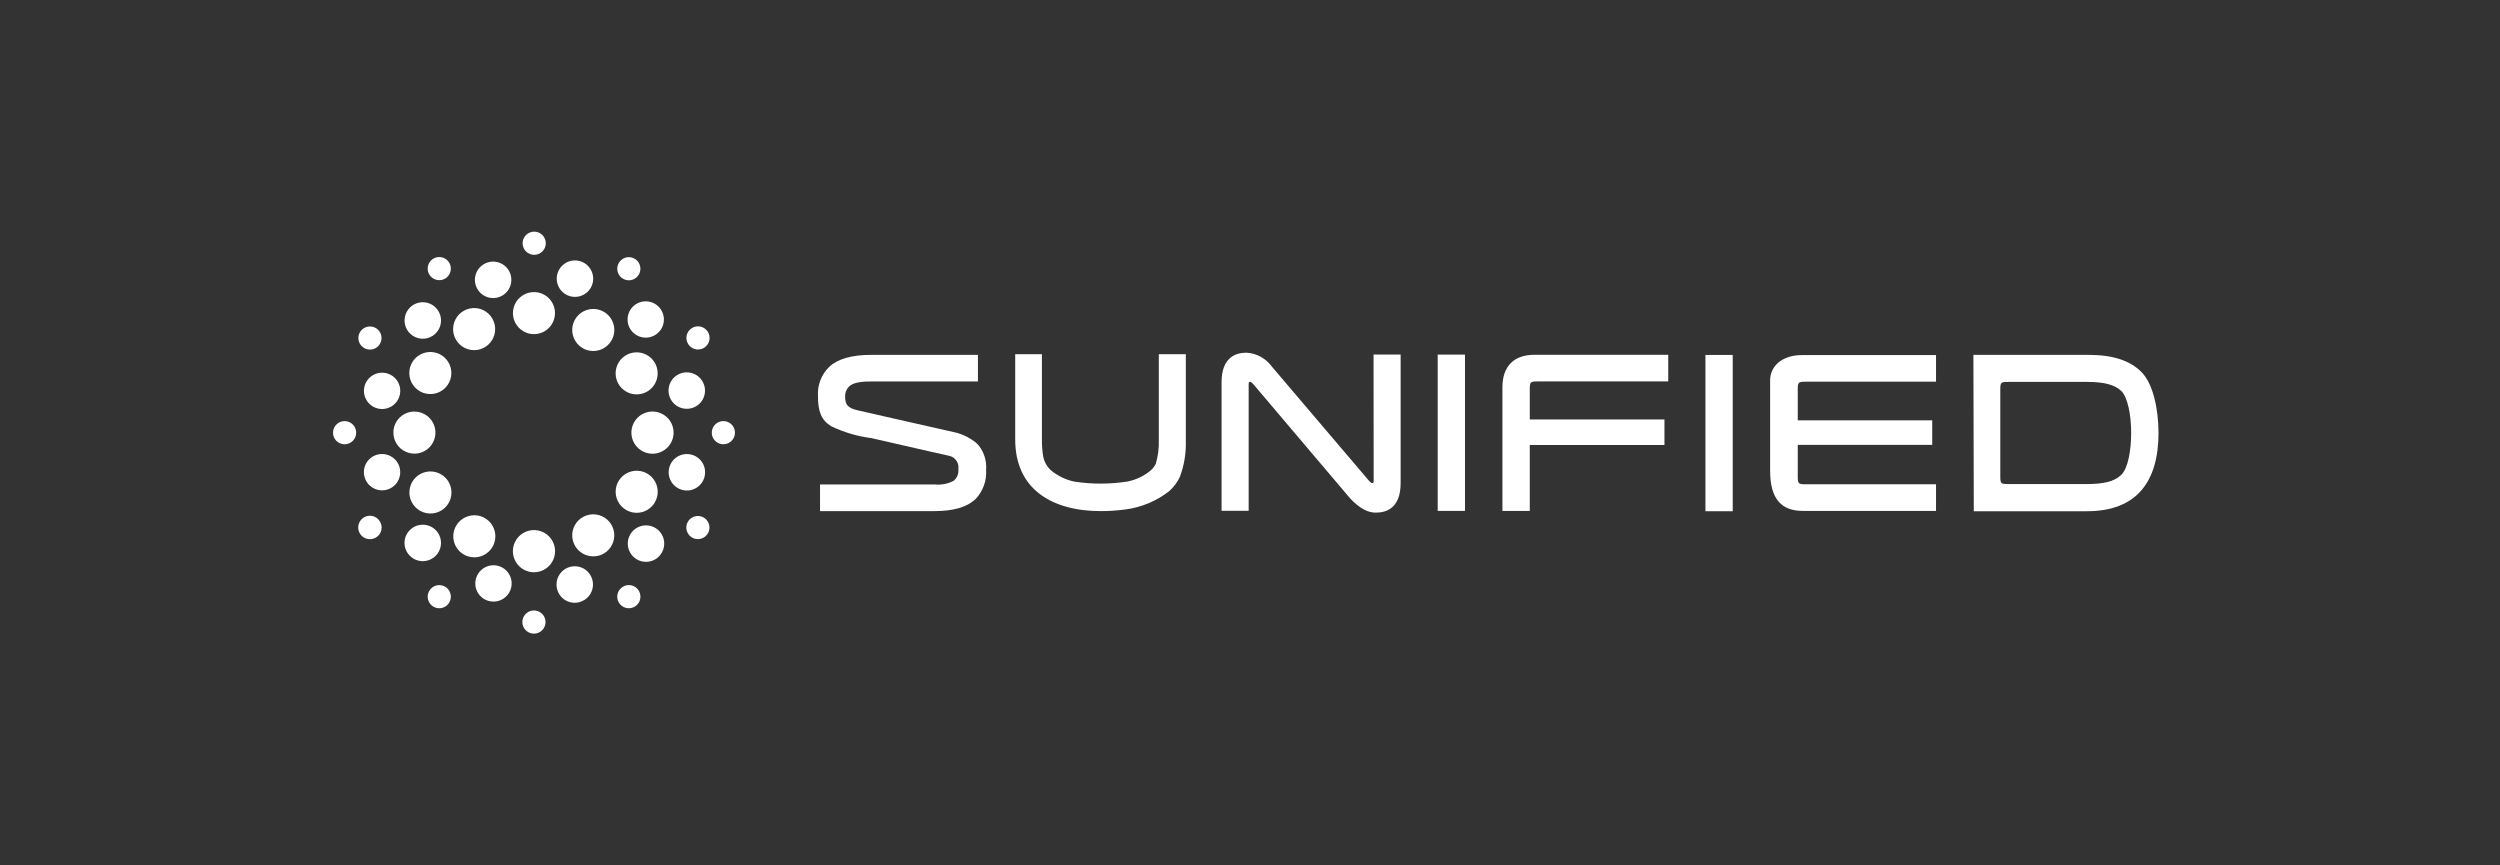 <svg width="237" height="82" viewBox="0 0 237 82" fill="none" xmlns="http://www.w3.org/2000/svg">
<rect x="0" y="0" width="237" height="82" fill="#333333" stroke="none"/>
<path d="M130.224 45.569C130.224 45.802 130.168 45.802 130.073 45.802C130.003 45.802 129.896 45.695 129.757 45.55L120.582 34.765C120.304 34.379 119.943 34.059 119.526 33.828C119.109 33.598 118.646 33.463 118.171 33.434C117.092 33.434 115.805 33.919 115.805 36.242V48.421H118.373V36.431C118.373 36.198 118.436 36.198 118.525 36.198C118.594 36.198 118.701 36.305 118.84 36.45L128.009 47.266C128.874 48.175 129.644 48.598 130.42 48.598C131.499 48.598 132.78 48.112 132.78 45.79V33.61H130.212L130.224 45.569Z" fill="white"/>
<path d="M138.88 33.616H136.293V48.433H138.88V33.616Z" fill="white"/>
<path d="M142.43 36.715V48.434H145.023V42.186H157.79V39.763H145.023V36.898C145.023 36.216 145.074 36.159 145.762 36.159H158.149V33.635H145.528C143.528 33.61 142.43 34.714 142.43 36.715Z" fill="white"/>
<path d="M167.809 36.046V44.647C167.809 47.342 168.913 48.434 170.913 48.434H183.535V45.909H171.166C170.484 45.909 170.427 45.853 170.427 45.165V42.173H183.175V39.845H170.427V36.929C170.427 36.242 170.484 36.185 171.166 36.185H183.535V33.661H170.913C168.913 33.635 167.809 34.74 167.809 36.046Z" fill="white"/>
<path d="M203.063 35.327C201.984 34.191 200.324 33.642 198.014 33.642H187.078L187.116 48.465H197.844C202.533 48.465 204.628 45.688 204.628 41.025C204.615 38.722 204.104 36.418 203.063 35.327ZM202.034 41.006C202.034 42.685 201.744 44.407 201.081 45.032C200.419 45.657 199.428 45.89 197.762 45.89H190.366C189.678 45.89 189.628 45.834 189.628 45.146V36.942C189.628 36.261 189.678 36.204 190.366 36.204H197.844C199.472 36.204 200.469 36.469 201.088 37.056C201.706 37.642 202.034 39.353 202.034 41.025V41.006Z" fill="white"/>
<path d="M164.263 33.648H161.676V48.465H164.263V33.648Z" fill="white"/>
<path d="M109.854 33.579V41.688C109.883 42.465 109.785 43.24 109.564 43.985C109.437 44.224 109.268 44.437 109.065 44.616C108.44 45.13 107.7 45.483 106.907 45.645C106.06 45.779 105.203 45.847 104.345 45.847C103.521 45.846 102.699 45.785 101.884 45.664C101.064 45.498 100.297 45.134 99.65 44.604C99.264 44.259 99 43.798 98.899 43.291C98.809 42.74 98.767 42.183 98.773 41.625V33.579H96.242V41.669C96.242 46.364 99.707 48.453 104.37 48.453C105.164 48.453 105.957 48.398 106.743 48.289C108.237 48.086 109.651 47.489 110.839 46.56C111.272 46.178 111.62 45.709 111.861 45.184C112.261 44.103 112.45 42.954 112.416 41.802V33.579H109.854Z" fill="white"/>
<path d="M92.809 42.262C92.701 42.138 92.585 42.022 92.462 41.915C91.948 41.517 91.364 41.219 90.739 41.038L81.999 39.056L81.179 38.867C80.377 38.646 80.125 38.381 80.118 37.605C80.109 37.432 80.135 37.26 80.195 37.099C80.254 36.937 80.347 36.789 80.466 36.664C80.8 36.324 81.437 36.166 82.46 36.166H92.708V33.642H82.567C80.768 33.642 79.412 34.02 78.61 34.778C78.24 35.138 77.953 35.575 77.769 36.058C77.585 36.541 77.508 37.058 77.544 37.573C77.544 38.999 77.853 39.826 78.806 40.413C80 40.985 81.279 41.362 82.592 41.53L88.114 42.792L88.455 42.874H88.493L89.969 43.208C90.25 43.265 90.499 43.428 90.663 43.663C90.828 43.898 90.896 44.187 90.853 44.471C90.876 44.678 90.847 44.889 90.769 45.082C90.691 45.276 90.566 45.448 90.405 45.581C89.862 45.866 89.248 45.987 88.638 45.928H77.739V48.453H88.575C90.392 48.453 91.673 48.08 92.481 47.31C92.83 46.945 93.099 46.511 93.272 46.037C93.445 45.562 93.517 45.057 93.484 44.553C93.548 43.732 93.308 42.917 92.809 42.262Z" fill="white"/>
<path d="M50.553 57.874C50.336 57.887 50.128 57.964 49.955 58.095C49.782 58.226 49.652 58.405 49.58 58.61C49.509 58.815 49.5 59.036 49.555 59.247C49.609 59.457 49.725 59.646 49.887 59.79C50.049 59.935 50.25 60.028 50.465 60.058C50.68 60.088 50.899 60.054 51.094 59.96C51.29 59.865 51.453 59.715 51.563 59.528C51.674 59.341 51.726 59.126 51.714 58.909C51.707 58.765 51.671 58.623 51.608 58.492C51.546 58.362 51.458 58.245 51.35 58.149C51.242 58.053 51.116 57.979 50.979 57.931C50.842 57.884 50.697 57.865 50.553 57.874Z" fill="white"/>
<path d="M57.235 52.478C57.577 52.282 57.852 51.988 58.027 51.635C58.202 51.282 58.269 50.884 58.218 50.493C58.167 50.103 58.002 49.736 57.742 49.439C57.483 49.142 57.142 48.928 56.761 48.825C56.381 48.722 55.979 48.734 55.605 48.86C55.231 48.985 54.903 49.219 54.662 49.531C54.421 49.843 54.278 50.219 54.251 50.612C54.224 51.005 54.313 51.398 54.509 51.74C54.773 52.199 55.209 52.534 55.72 52.672C56.231 52.811 56.776 52.741 57.235 52.478Z" fill="white"/>
<path d="M54.959 57.073C55.289 56.979 55.584 56.789 55.806 56.528C56.028 56.266 56.167 55.944 56.205 55.602C56.243 55.261 56.179 54.916 56.021 54.612C55.862 54.307 55.617 54.057 55.316 53.892C55.014 53.728 54.671 53.657 54.329 53.688C53.987 53.719 53.662 53.852 53.396 54.068C53.13 54.285 52.934 54.576 52.833 54.904C52.733 55.233 52.733 55.584 52.832 55.912C52.961 56.347 53.257 56.714 53.656 56.932C54.054 57.15 54.523 57.2 54.959 57.073Z" fill="white"/>
<path d="M50.654 24.157C50.873 24.154 51.085 24.087 51.265 23.963C51.444 23.839 51.583 23.664 51.663 23.461C51.743 23.258 51.76 23.036 51.713 22.823C51.666 22.61 51.557 22.415 51.399 22.265C51.241 22.114 51.042 22.014 50.827 21.977C50.612 21.94 50.391 21.968 50.192 22.057C49.993 22.146 49.825 22.293 49.709 22.478C49.594 22.663 49.536 22.879 49.544 23.097C49.553 23.384 49.675 23.655 49.883 23.853C50.09 24.051 50.367 24.16 50.654 24.157Z" fill="white"/>
<path d="M44.001 29.445C43.654 29.632 43.37 29.918 43.185 30.267C43.001 30.616 42.923 31.011 42.964 31.403C43.004 31.796 43.159 32.167 43.411 32.471C43.662 32.775 43.998 32.998 44.376 33.111C44.754 33.224 45.157 33.222 45.534 33.106C45.911 32.99 46.245 32.765 46.494 32.459C46.743 32.153 46.896 31.78 46.933 31.388C46.97 30.995 46.889 30.6 46.702 30.253C46.578 30.022 46.41 29.818 46.207 29.652C46.004 29.486 45.77 29.363 45.519 29.287C45.268 29.212 45.005 29.188 44.744 29.215C44.484 29.242 44.231 29.32 44.001 29.445Z" fill="white"/>
<path d="M46.332 24.851C46 24.933 45.7 25.112 45.47 25.365C45.24 25.618 45.09 25.933 45.039 26.272C44.988 26.61 45.038 26.955 45.184 27.265C45.33 27.574 45.563 27.834 45.856 28.01C46.149 28.186 46.488 28.272 46.83 28.256C47.171 28.24 47.5 28.123 47.775 27.92C48.05 27.717 48.259 27.437 48.375 27.115C48.491 26.794 48.509 26.445 48.427 26.113C48.372 25.892 48.275 25.685 48.14 25.502C48.005 25.319 47.835 25.165 47.641 25.048C47.446 24.931 47.231 24.853 47.006 24.819C46.781 24.785 46.552 24.796 46.332 24.851Z" fill="white"/>
<path d="M59.011 55.647C58.829 55.766 58.687 55.936 58.603 56.136C58.518 56.336 58.494 56.556 58.535 56.77C58.576 56.983 58.679 57.18 58.831 57.334C58.983 57.489 59.178 57.595 59.391 57.639C59.603 57.684 59.824 57.664 60.026 57.582C60.227 57.501 60.399 57.361 60.522 57.182C60.644 57.002 60.71 56.791 60.712 56.574C60.714 56.356 60.651 56.144 60.532 55.962C60.453 55.841 60.351 55.736 60.232 55.655C60.113 55.573 59.979 55.516 59.837 55.487C59.696 55.457 59.55 55.456 59.408 55.484C59.266 55.511 59.131 55.566 59.011 55.647Z" fill="white"/>
<path d="M62.075 47.633C62.275 47.293 62.371 46.901 62.348 46.507C62.326 46.113 62.188 45.734 61.95 45.419C61.713 45.104 61.387 44.866 61.014 44.736C60.642 44.606 60.239 44.59 59.857 44.689C59.475 44.788 59.131 44.998 58.868 45.293C58.606 45.587 58.437 45.953 58.382 46.344C58.328 46.735 58.391 47.133 58.563 47.488C58.735 47.844 59.008 48.14 59.349 48.339C59.804 48.606 60.347 48.682 60.858 48.55C61.369 48.417 61.807 48.087 62.075 47.633Z" fill="white"/>
<path d="M62.462 52.757C62.704 52.515 62.869 52.207 62.936 51.872C63.003 51.536 62.969 51.188 62.839 50.872C62.708 50.556 62.486 50.286 62.202 50.095C61.917 49.905 61.583 49.804 61.241 49.804C60.899 49.804 60.564 49.905 60.28 50.095C59.995 50.286 59.774 50.556 59.643 50.872C59.512 51.188 59.478 51.536 59.545 51.872C59.612 52.207 59.778 52.515 60.02 52.757C60.344 53.08 60.783 53.262 61.241 53.262C61.699 53.262 62.138 53.08 62.462 52.757Z" fill="white"/>
<path d="M42.222 26.397C42.406 26.282 42.552 26.115 42.642 25.917C42.731 25.72 42.76 25.5 42.724 25.286C42.689 25.072 42.591 24.873 42.442 24.714C42.294 24.556 42.102 24.445 41.891 24.396C41.679 24.347 41.458 24.361 41.255 24.437C41.052 24.514 40.876 24.648 40.749 24.825C40.623 25.001 40.551 25.211 40.544 25.428C40.536 25.645 40.593 25.859 40.708 26.044C40.862 26.29 41.108 26.466 41.392 26.532C41.676 26.598 41.974 26.55 42.222 26.397Z" fill="white"/>
<path d="M39.106 34.304C38.896 34.638 38.79 35.027 38.802 35.422C38.813 35.816 38.941 36.198 39.17 36.52C39.398 36.841 39.717 37.088 40.086 37.228C40.455 37.368 40.857 37.396 41.242 37.308C41.626 37.219 41.976 37.019 42.246 36.731C42.517 36.444 42.696 36.083 42.762 35.694C42.827 35.305 42.775 34.905 42.613 34.545C42.451 34.185 42.186 33.882 41.851 33.673C41.403 33.393 40.863 33.303 40.348 33.421C39.834 33.539 39.387 33.857 39.106 34.304Z" fill="white"/>
<path d="M38.875 29.142C38.63 29.381 38.461 29.687 38.39 30.021C38.318 30.356 38.348 30.704 38.474 31.022C38.601 31.34 38.819 31.613 39.101 31.807C39.383 32.001 39.716 32.107 40.058 32.111C40.401 32.115 40.736 32.018 41.023 31.832C41.31 31.645 41.535 31.378 41.67 31.063C41.805 30.749 41.843 30.402 41.781 30.065C41.718 29.729 41.557 29.419 41.318 29.174C41.16 29.011 40.971 28.881 40.763 28.791C40.554 28.701 40.33 28.654 40.103 28.651C39.876 28.648 39.651 28.689 39.44 28.774C39.23 28.858 39.038 28.983 38.875 29.142Z" fill="white"/>
<path d="M65.189 49.5C65.121 49.629 65.079 49.77 65.067 49.916C65.054 50.061 65.07 50.208 65.115 50.347C65.16 50.486 65.232 50.614 65.327 50.725C65.422 50.836 65.538 50.927 65.668 50.993C65.799 51.058 65.941 51.097 66.087 51.107C66.232 51.117 66.379 51.097 66.517 51.05C66.655 51.002 66.782 50.928 66.891 50.831C67 50.734 67.089 50.616 67.151 50.484C67.275 50.225 67.293 49.927 67.199 49.655C67.106 49.383 66.91 49.158 66.653 49.03C66.396 48.901 66.099 48.878 65.825 48.966C65.551 49.053 65.323 49.245 65.189 49.5Z" fill="white"/>
<path d="M63.856 41.019C63.858 40.623 63.741 40.235 63.522 39.905C63.303 39.576 62.991 39.318 62.626 39.166C62.26 39.013 61.858 38.973 61.469 39.049C61.081 39.126 60.724 39.316 60.444 39.595C60.163 39.875 59.972 40.231 59.894 40.62C59.817 41.008 59.856 41.41 60.007 41.776C60.158 42.142 60.415 42.455 60.744 42.675C61.073 42.895 61.46 43.013 61.856 43.013C62.385 43.013 62.893 42.803 63.268 42.429C63.643 42.055 63.855 41.548 63.856 41.019Z" fill="white"/>
<path d="M66.783 45.228C66.874 44.898 66.864 44.547 66.755 44.221C66.646 43.896 66.442 43.61 66.171 43.401C65.898 43.191 65.57 43.068 65.228 43.046C64.885 43.023 64.544 43.104 64.247 43.276C63.95 43.449 63.711 43.706 63.561 44.014C63.411 44.323 63.356 44.669 63.403 45.01C63.451 45.349 63.598 45.668 63.827 45.924C64.056 46.18 64.356 46.362 64.688 46.447C65.127 46.559 65.593 46.494 65.985 46.266C66.377 46.038 66.663 45.666 66.783 45.228Z" fill="white"/>
<path d="M36.04 32.563C36.177 32.306 36.206 32.005 36.122 31.726C36.037 31.448 35.845 31.214 35.588 31.077C35.331 30.94 35.031 30.91 34.752 30.995C34.473 31.079 34.239 31.271 34.102 31.528C34.034 31.655 33.992 31.795 33.978 31.938C33.964 32.082 33.978 32.227 34.02 32.364C34.062 32.502 34.131 32.631 34.222 32.742C34.314 32.854 34.426 32.946 34.553 33.014C34.681 33.082 34.82 33.124 34.964 33.139C35.107 33.153 35.252 33.138 35.39 33.096C35.528 33.054 35.656 32.986 35.768 32.894C35.879 32.803 35.972 32.69 36.04 32.563Z" fill="white"/>
<path d="M37.294 40.962C37.284 41.356 37.391 41.745 37.602 42.078C37.813 42.411 38.117 42.674 38.478 42.834C38.838 42.995 39.238 43.044 39.627 42.977C40.015 42.91 40.375 42.729 40.661 42.457C40.947 42.185 41.146 41.835 41.232 41.45C41.319 41.066 41.29 40.664 41.148 40.296C41.007 39.928 40.759 39.61 40.437 39.383C40.115 39.155 39.732 39.029 39.338 39.018C39.076 39.011 38.815 39.055 38.57 39.149C38.325 39.243 38.101 39.384 37.911 39.565C37.721 39.745 37.569 39.962 37.463 40.202C37.357 40.441 37.299 40.7 37.294 40.962Z" fill="white"/>
<path d="M34.564 36.589C34.472 36.916 34.48 37.264 34.585 37.587C34.691 37.911 34.89 38.196 35.157 38.406C35.425 38.617 35.749 38.743 36.088 38.77C36.427 38.797 36.767 38.722 37.064 38.556C37.361 38.39 37.602 38.14 37.757 37.837C37.912 37.534 37.973 37.192 37.934 36.854C37.895 36.516 37.756 36.197 37.536 35.937C37.316 35.678 37.024 35.49 36.697 35.396C36.255 35.272 35.783 35.327 35.383 35.551C34.983 35.775 34.688 36.148 34.564 36.589Z" fill="white"/>
<path d="M67.478 41.075C67.49 41.292 67.565 41.501 67.696 41.675C67.826 41.849 68.005 41.98 68.21 42.053C68.415 42.125 68.636 42.135 68.847 42.081C69.058 42.027 69.247 41.912 69.392 41.75C69.537 41.588 69.631 41.387 69.662 41.172C69.692 40.956 69.658 40.737 69.564 40.541C69.47 40.345 69.32 40.182 69.133 40.071C68.946 39.961 68.73 39.908 68.513 39.921C68.223 39.937 67.951 40.068 67.757 40.284C67.563 40.501 67.463 40.785 67.478 41.075Z" fill="white"/>
<path d="M62.082 34.4C61.885 34.058 61.592 33.782 61.238 33.607C60.885 33.432 60.488 33.366 60.097 33.417C59.706 33.468 59.339 33.633 59.042 33.892C58.745 34.151 58.532 34.493 58.429 34.873C58.326 35.254 58.338 35.656 58.463 36.03C58.589 36.403 58.822 36.731 59.134 36.972C59.446 37.213 59.822 37.357 60.215 37.384C60.609 37.411 61.001 37.321 61.343 37.126C61.802 36.861 62.137 36.426 62.276 35.915C62.414 35.404 62.344 34.859 62.082 34.4Z" fill="white"/>
<path d="M66.77 36.564C66.679 36.234 66.492 35.939 66.232 35.716C65.973 35.492 65.653 35.351 65.314 35.31C64.974 35.268 64.63 35.328 64.324 35.483C64.019 35.637 63.766 35.879 63.598 36.177C63.43 36.475 63.354 36.816 63.38 37.157C63.406 37.499 63.533 37.825 63.744 38.094C63.955 38.363 64.242 38.563 64.567 38.67C64.892 38.776 65.242 38.783 65.571 38.691C65.79 38.63 65.995 38.527 66.173 38.387C66.352 38.248 66.501 38.074 66.613 37.877C66.724 37.679 66.795 37.461 66.822 37.236C66.849 37.011 66.832 36.782 66.77 36.564Z" fill="white"/>
<path d="M33.766 40.981C33.758 40.764 33.686 40.555 33.559 40.378C33.433 40.202 33.256 40.068 33.053 39.992C32.85 39.915 32.628 39.901 32.417 39.951C32.206 40.001 32.014 40.112 31.866 40.271C31.718 40.429 31.62 40.629 31.585 40.843C31.55 41.057 31.579 41.277 31.669 41.474C31.759 41.672 31.905 41.839 32.09 41.953C32.274 42.068 32.489 42.125 32.706 42.117C32.85 42.112 32.992 42.079 33.123 42.019C33.254 41.96 33.373 41.875 33.471 41.769C33.569 41.664 33.646 41.54 33.697 41.405C33.747 41.269 33.771 41.126 33.766 40.981Z" fill="white"/>
<path d="M39.051 47.633C39.239 47.98 39.525 48.264 39.873 48.449C40.222 48.633 40.617 48.711 41.01 48.67C41.402 48.63 41.774 48.475 42.078 48.223C42.382 47.972 42.604 47.636 42.717 47.258C42.83 46.88 42.829 46.477 42.713 46.1C42.597 45.723 42.371 45.389 42.065 45.14C41.759 44.891 41.386 44.738 40.994 44.701C40.601 44.664 40.206 44.745 39.859 44.932C39.394 45.183 39.048 45.609 38.896 46.115C38.745 46.622 38.8 47.167 39.051 47.633Z" fill="white"/>
<path d="M34.55 45.184C34.633 45.514 34.812 45.812 35.064 46.04C35.316 46.268 35.63 46.417 35.967 46.467C36.303 46.517 36.647 46.466 36.955 46.321C37.263 46.176 37.52 45.943 37.696 45.652C37.871 45.36 37.957 45.024 37.941 44.684C37.926 44.344 37.81 44.016 37.608 43.742C37.407 43.468 37.129 43.26 36.809 43.144C36.489 43.028 36.142 43.008 35.812 43.089C35.591 43.142 35.382 43.239 35.198 43.373C35.015 43.508 34.86 43.678 34.742 43.873C34.625 44.067 34.547 44.284 34.514 44.509C34.481 44.734 34.493 44.964 34.55 45.184Z" fill="white"/>
<path d="M65.253 32.638C65.372 32.82 65.543 32.962 65.743 33.047C65.942 33.131 66.163 33.155 66.376 33.114C66.59 33.074 66.786 32.971 66.941 32.818C67.096 32.666 67.202 32.471 67.246 32.259C67.29 32.046 67.27 31.825 67.189 31.624C67.107 31.422 66.968 31.25 66.788 31.128C66.609 31.006 66.397 30.939 66.18 30.938C65.963 30.936 65.75 30.998 65.569 31.117C65.447 31.196 65.343 31.298 65.261 31.417C65.18 31.536 65.122 31.671 65.093 31.812C65.064 31.953 65.063 32.099 65.09 32.241C65.118 32.383 65.173 32.518 65.253 32.638Z" fill="white"/>
<path d="M57.244 29.559C56.903 29.361 56.511 29.268 56.118 29.292C55.724 29.316 55.346 29.456 55.032 29.695C54.719 29.934 54.483 30.261 54.354 30.634C54.226 31.007 54.212 31.41 54.312 31.791C54.413 32.172 54.624 32.515 54.92 32.777C55.215 33.038 55.582 33.205 55.973 33.258C56.364 33.311 56.761 33.247 57.116 33.074C57.47 32.901 57.765 32.626 57.964 32.285C58.096 32.059 58.183 31.809 58.218 31.55C58.254 31.29 58.238 31.026 58.171 30.773C58.104 30.519 57.988 30.282 57.829 30.073C57.67 29.865 57.471 29.691 57.244 29.559Z" fill="white"/>
<path d="M62.43 29.066C62.189 28.826 61.882 28.663 61.548 28.597C61.214 28.531 60.868 28.566 60.554 28.696C60.239 28.827 59.971 29.048 59.782 29.331C59.593 29.614 59.492 29.947 59.492 30.287C59.492 30.628 59.593 30.96 59.782 31.244C59.971 31.527 60.239 31.747 60.554 31.878C60.868 32.009 61.214 32.043 61.548 31.977C61.882 31.912 62.189 31.748 62.43 31.508C62.591 31.348 62.719 31.158 62.806 30.948C62.893 30.739 62.938 30.514 62.938 30.287C62.938 30.06 62.893 29.836 62.806 29.626C62.719 29.416 62.591 29.226 62.43 29.066Z" fill="white"/>
<path d="M36.001 49.411C35.925 49.288 35.826 49.182 35.708 49.098C35.591 49.013 35.458 48.953 35.318 48.92C35.177 48.888 35.031 48.883 34.889 48.906C34.746 48.93 34.609 48.981 34.487 49.058C34.363 49.134 34.255 49.234 34.169 49.352C34.083 49.47 34.022 49.604 33.988 49.746C33.954 49.888 33.948 50.035 33.971 50.179C33.994 50.323 34.045 50.461 34.121 50.585C34.197 50.709 34.297 50.818 34.415 50.903C34.533 50.989 34.667 51.05 34.809 51.084C34.95 51.118 35.098 51.124 35.242 51.101C35.386 51.078 35.524 51.027 35.648 50.951C35.774 50.875 35.884 50.774 35.971 50.655C36.057 50.535 36.119 50.4 36.152 50.256C36.184 50.113 36.188 49.964 36.163 49.819C36.137 49.673 36.082 49.535 36.001 49.411Z" fill="white"/>
<path d="M43.906 52.53C44.241 52.739 44.63 52.846 45.024 52.834C45.419 52.823 45.801 52.695 46.122 52.466C46.444 52.237 46.691 51.919 46.831 51.55C46.971 51.181 46.999 50.779 46.91 50.394C46.822 50.01 46.621 49.66 46.334 49.389C46.047 49.119 45.686 48.939 45.297 48.874C44.907 48.809 44.508 48.861 44.148 49.023C43.788 49.185 43.484 49.45 43.275 49.785C42.996 50.233 42.905 50.773 43.023 51.288C43.142 51.802 43.459 52.249 43.906 52.53Z" fill="white"/>
<path d="M38.815 52.649C39.049 52.9 39.353 53.076 39.688 53.154C40.023 53.231 40.373 53.208 40.694 53.085C41.015 52.963 41.293 52.748 41.491 52.468C41.69 52.187 41.8 51.853 41.808 51.51C41.816 51.166 41.721 50.828 41.536 50.539C41.352 50.249 41.084 50.021 40.769 49.884C40.454 49.747 40.105 49.707 39.767 49.769C39.429 49.831 39.118 49.992 38.872 50.232C38.547 50.547 38.359 50.976 38.348 51.429C38.337 51.881 38.505 52.319 38.815 52.649Z" fill="white"/>
<path d="M50.675 27.69C50.281 27.679 49.892 27.785 49.558 27.995C49.224 28.205 48.959 28.51 48.798 28.87C48.638 29.23 48.587 29.63 48.653 30.019C48.72 30.408 48.9 30.769 49.172 31.055C49.443 31.342 49.793 31.541 50.178 31.628C50.563 31.716 50.965 31.687 51.334 31.545C51.702 31.404 52.02 31.157 52.248 30.834C52.475 30.512 52.602 30.129 52.613 29.735C52.626 29.207 52.43 28.695 52.067 28.312C51.703 27.929 51.203 27.705 50.675 27.69Z" fill="white"/>
<path d="M59.102 26.448C59.231 26.516 59.373 26.557 59.518 26.57C59.664 26.582 59.81 26.566 59.949 26.521C60.088 26.477 60.217 26.405 60.328 26.31C60.439 26.215 60.53 26.099 60.595 25.968C60.661 25.838 60.699 25.695 60.709 25.55C60.719 25.404 60.7 25.258 60.652 25.12C60.605 24.982 60.531 24.854 60.433 24.745C60.336 24.636 60.218 24.548 60.087 24.485C59.827 24.361 59.529 24.344 59.258 24.437C58.986 24.53 58.761 24.727 58.632 24.984C58.503 25.241 58.48 25.538 58.568 25.812C58.656 26.085 58.848 26.314 59.102 26.448Z" fill="white"/>
<path d="M54.921 24.738C54.589 24.656 54.241 24.674 53.919 24.79C53.598 24.906 53.318 25.115 53.115 25.39C52.913 25.664 52.795 25.993 52.779 26.334C52.763 26.676 52.848 27.014 53.024 27.307C53.2 27.6 53.459 27.834 53.768 27.98C54.077 28.126 54.422 28.177 54.76 28.127C55.097 28.077 55.413 27.928 55.666 27.699C55.92 27.47 56.099 27.171 56.183 26.839C56.294 26.393 56.223 25.922 55.986 25.528C55.75 25.134 55.367 24.85 54.921 24.738Z" fill="white"/>
<path d="M50.615 54.252C51.011 54.253 51.398 54.137 51.728 53.918C52.058 53.699 52.316 53.387 52.468 53.021C52.62 52.656 52.661 52.254 52.584 51.865C52.508 51.477 52.318 51.12 52.038 50.839C51.759 50.559 51.402 50.368 51.014 50.29C50.626 50.212 50.223 50.251 49.858 50.403C49.492 50.554 49.179 50.81 48.959 51.139C48.739 51.468 48.621 51.855 48.621 52.251C48.623 52.78 48.833 53.287 49.207 53.662C49.58 54.036 50.086 54.248 50.615 54.252Z" fill="white"/>
<path d="M42.159 55.596C41.902 55.459 41.601 55.429 41.322 55.514C41.043 55.599 40.81 55.791 40.672 56.048C40.535 56.304 40.506 56.605 40.59 56.884C40.675 57.163 40.867 57.397 41.124 57.534C41.251 57.602 41.39 57.644 41.534 57.658C41.677 57.672 41.822 57.658 41.96 57.616C42.098 57.574 42.227 57.505 42.338 57.414C42.45 57.322 42.542 57.21 42.61 57.083C42.678 56.955 42.72 56.816 42.734 56.672C42.748 56.529 42.734 56.384 42.692 56.246C42.65 56.108 42.581 55.98 42.49 55.868C42.398 55.757 42.286 55.664 42.159 55.596Z" fill="white"/>
<path d="M46.288 56.959C46.616 57.057 46.965 57.056 47.291 56.955C47.617 56.854 47.906 56.659 48.121 56.393C48.336 56.128 48.468 55.805 48.499 55.465C48.529 55.125 48.459 54.783 48.295 54.483C48.131 54.183 47.882 53.939 47.579 53.781C47.276 53.623 46.934 53.559 46.594 53.596C46.255 53.634 45.934 53.771 45.673 53.991C45.412 54.211 45.222 54.504 45.127 54.832C45 55.268 45.051 55.737 45.269 56.136C45.486 56.534 45.853 56.83 46.288 56.959Z" fill="white"/>
</svg>
